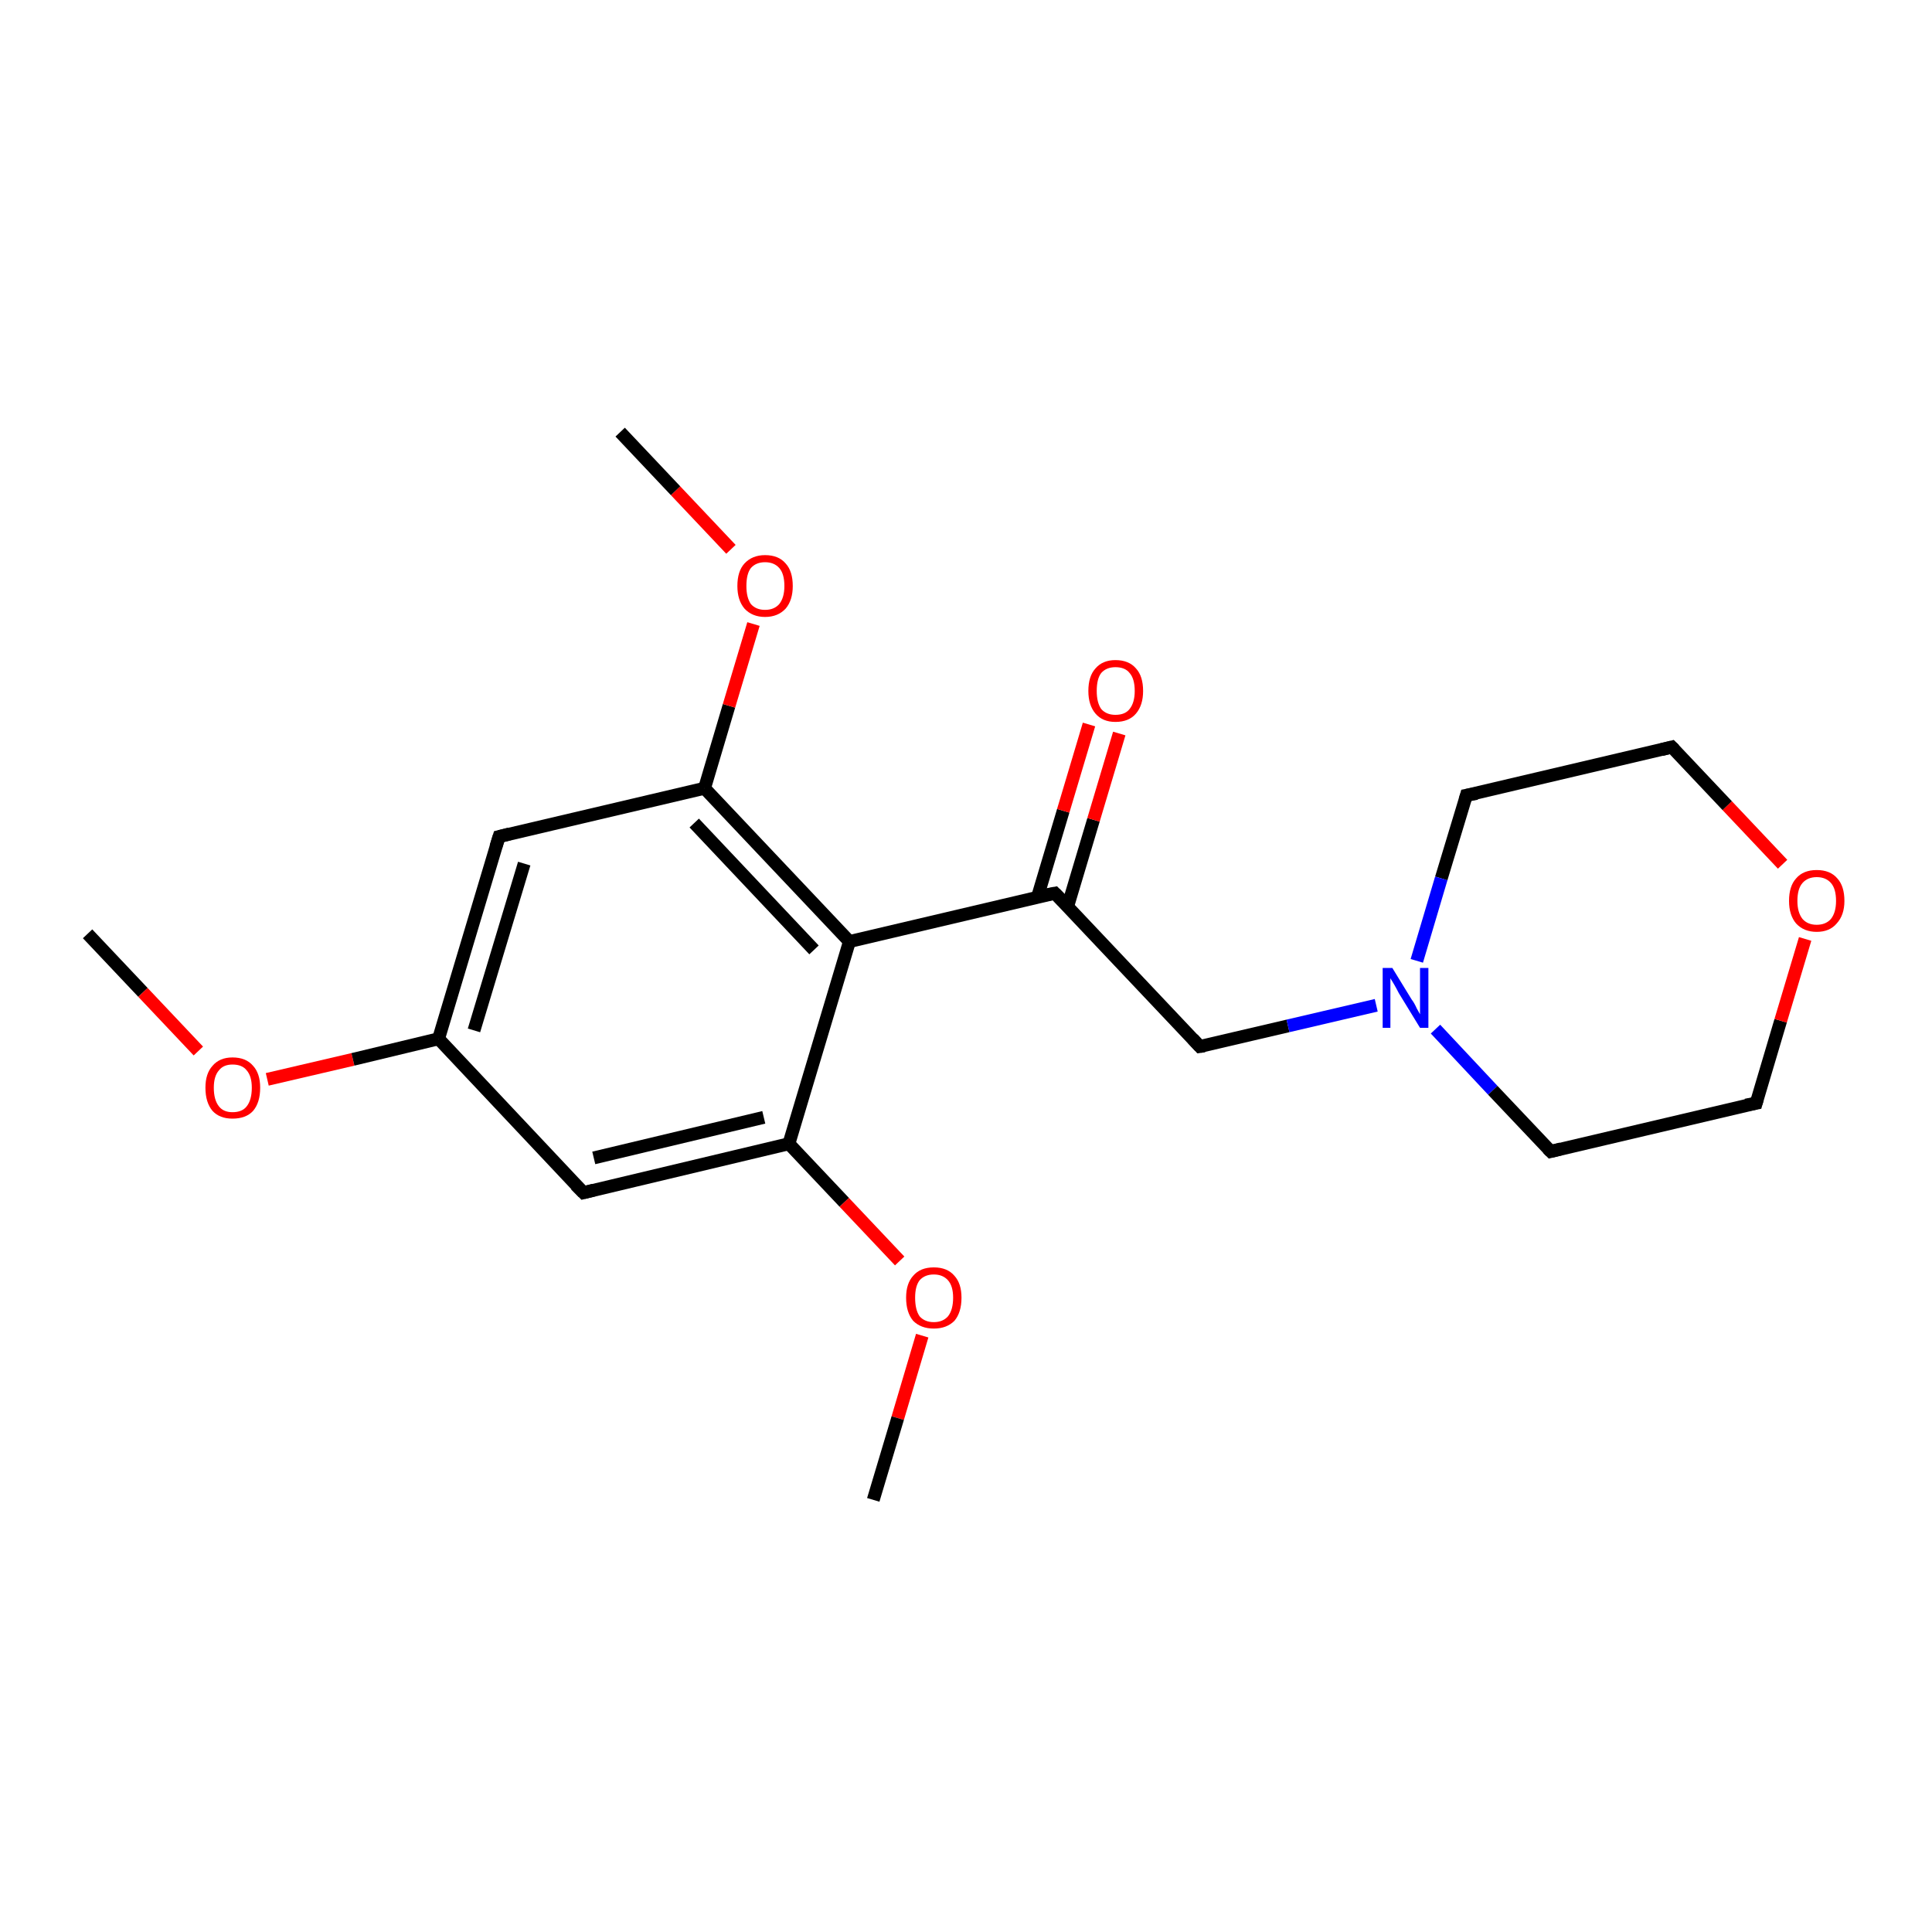 <?xml version='1.0' encoding='iso-8859-1'?>
<svg version='1.1' baseProfile='full'
              xmlns='http://www.w3.org/2000/svg'
                      xmlns:rdkit='http://www.rdkit.org/xml'
                      xmlns:xlink='http://www.w3.org/1999/xlink'
                  xml:space='preserve'
width='300px' height='300px' viewBox='0 0 300 300'>
<!-- END OF HEADER -->
<rect style='opacity:1.0;fill:#FFFFFF;stroke:none' width='300.0' height='300.0' x='0.0' y='0.0'> </rect>
<path class='bond-0 atom-0 atom-1' d='M 13.6,145.0 L 22.2,154.1' style='fill:none;fill-rule:evenodd;stroke:#000000;stroke-width:2.0px;stroke-linecap:butt;stroke-linejoin:miter;stroke-opacity:1' />
<path class='bond-0 atom-0 atom-1' d='M 22.2,154.1 L 30.8,163.2' style='fill:none;fill-rule:evenodd;stroke:#FF0000;stroke-width:2.0px;stroke-linecap:butt;stroke-linejoin:miter;stroke-opacity:1' />
<path class='bond-1 atom-1 atom-2' d='M 41.5,167.6 L 54.8,164.5' style='fill:none;fill-rule:evenodd;stroke:#FF0000;stroke-width:2.0px;stroke-linecap:butt;stroke-linejoin:miter;stroke-opacity:1' />
<path class='bond-1 atom-1 atom-2' d='M 54.8,164.5 L 68.1,161.3' style='fill:none;fill-rule:evenodd;stroke:#000000;stroke-width:2.0px;stroke-linecap:butt;stroke-linejoin:miter;stroke-opacity:1' />
<path class='bond-2 atom-2 atom-3' d='M 68.1,161.3 L 77.5,129.9' style='fill:none;fill-rule:evenodd;stroke:#000000;stroke-width:2.0px;stroke-linecap:butt;stroke-linejoin:miter;stroke-opacity:1' />
<path class='bond-2 atom-2 atom-3' d='M 73.6,160.0 L 81.4,134.1' style='fill:none;fill-rule:evenodd;stroke:#000000;stroke-width:2.0px;stroke-linecap:butt;stroke-linejoin:miter;stroke-opacity:1' />
<path class='bond-3 atom-3 atom-4' d='M 77.5,129.9 L 109.4,122.4' style='fill:none;fill-rule:evenodd;stroke:#000000;stroke-width:2.0px;stroke-linecap:butt;stroke-linejoin:miter;stroke-opacity:1' />
<path class='bond-4 atom-4 atom-5' d='M 109.4,122.4 L 113.2,109.6' style='fill:none;fill-rule:evenodd;stroke:#000000;stroke-width:2.0px;stroke-linecap:butt;stroke-linejoin:miter;stroke-opacity:1' />
<path class='bond-4 atom-4 atom-5' d='M 113.2,109.6 L 117.0,96.9' style='fill:none;fill-rule:evenodd;stroke:#FF0000;stroke-width:2.0px;stroke-linecap:butt;stroke-linejoin:miter;stroke-opacity:1' />
<path class='bond-5 atom-5 atom-6' d='M 113.5,85.3 L 104.9,76.2' style='fill:none;fill-rule:evenodd;stroke:#FF0000;stroke-width:2.0px;stroke-linecap:butt;stroke-linejoin:miter;stroke-opacity:1' />
<path class='bond-5 atom-5 atom-6' d='M 104.9,76.2 L 96.3,67.1' style='fill:none;fill-rule:evenodd;stroke:#000000;stroke-width:2.0px;stroke-linecap:butt;stroke-linejoin:miter;stroke-opacity:1' />
<path class='bond-6 atom-4 atom-7' d='M 109.4,122.4 L 131.9,146.2' style='fill:none;fill-rule:evenodd;stroke:#000000;stroke-width:2.0px;stroke-linecap:butt;stroke-linejoin:miter;stroke-opacity:1' />
<path class='bond-6 atom-4 atom-7' d='M 107.8,127.8 L 126.4,147.5' style='fill:none;fill-rule:evenodd;stroke:#000000;stroke-width:2.0px;stroke-linecap:butt;stroke-linejoin:miter;stroke-opacity:1' />
<path class='bond-7 atom-7 atom-8' d='M 131.9,146.2 L 163.8,138.7' style='fill:none;fill-rule:evenodd;stroke:#000000;stroke-width:2.0px;stroke-linecap:butt;stroke-linejoin:miter;stroke-opacity:1' />
<path class='bond-8 atom-8 atom-9' d='M 165.8,140.7 L 169.8,127.3' style='fill:none;fill-rule:evenodd;stroke:#000000;stroke-width:2.0px;stroke-linecap:butt;stroke-linejoin:miter;stroke-opacity:1' />
<path class='bond-8 atom-8 atom-9' d='M 169.8,127.3 L 173.8,113.9' style='fill:none;fill-rule:evenodd;stroke:#FF0000;stroke-width:2.0px;stroke-linecap:butt;stroke-linejoin:miter;stroke-opacity:1' />
<path class='bond-8 atom-8 atom-9' d='M 161.1,139.3 L 165.1,125.9' style='fill:none;fill-rule:evenodd;stroke:#000000;stroke-width:2.0px;stroke-linecap:butt;stroke-linejoin:miter;stroke-opacity:1' />
<path class='bond-8 atom-8 atom-9' d='M 165.1,125.9 L 169.1,112.5' style='fill:none;fill-rule:evenodd;stroke:#FF0000;stroke-width:2.0px;stroke-linecap:butt;stroke-linejoin:miter;stroke-opacity:1' />
<path class='bond-9 atom-8 atom-10' d='M 163.8,138.7 L 186.3,162.5' style='fill:none;fill-rule:evenodd;stroke:#000000;stroke-width:2.0px;stroke-linecap:butt;stroke-linejoin:miter;stroke-opacity:1' />
<path class='bond-10 atom-10 atom-11' d='M 186.3,162.5 L 200.0,159.3' style='fill:none;fill-rule:evenodd;stroke:#000000;stroke-width:2.0px;stroke-linecap:butt;stroke-linejoin:miter;stroke-opacity:1' />
<path class='bond-10 atom-10 atom-11' d='M 200.0,159.3 L 213.7,156.1' style='fill:none;fill-rule:evenodd;stroke:#0000FF;stroke-width:2.0px;stroke-linecap:butt;stroke-linejoin:miter;stroke-opacity:1' />
<path class='bond-11 atom-11 atom-12' d='M 222.9,159.8 L 231.8,169.3' style='fill:none;fill-rule:evenodd;stroke:#0000FF;stroke-width:2.0px;stroke-linecap:butt;stroke-linejoin:miter;stroke-opacity:1' />
<path class='bond-11 atom-11 atom-12' d='M 231.8,169.3 L 240.8,178.8' style='fill:none;fill-rule:evenodd;stroke:#000000;stroke-width:2.0px;stroke-linecap:butt;stroke-linejoin:miter;stroke-opacity:1' />
<path class='bond-12 atom-12 atom-13' d='M 240.8,178.8 L 272.7,171.3' style='fill:none;fill-rule:evenodd;stroke:#000000;stroke-width:2.0px;stroke-linecap:butt;stroke-linejoin:miter;stroke-opacity:1' />
<path class='bond-13 atom-13 atom-14' d='M 272.7,171.3 L 276.5,158.5' style='fill:none;fill-rule:evenodd;stroke:#000000;stroke-width:2.0px;stroke-linecap:butt;stroke-linejoin:miter;stroke-opacity:1' />
<path class='bond-13 atom-13 atom-14' d='M 276.5,158.5 L 280.3,145.8' style='fill:none;fill-rule:evenodd;stroke:#FF0000;stroke-width:2.0px;stroke-linecap:butt;stroke-linejoin:miter;stroke-opacity:1' />
<path class='bond-14 atom-14 atom-15' d='M 276.8,134.2 L 268.2,125.1' style='fill:none;fill-rule:evenodd;stroke:#FF0000;stroke-width:2.0px;stroke-linecap:butt;stroke-linejoin:miter;stroke-opacity:1' />
<path class='bond-14 atom-14 atom-15' d='M 268.2,125.1 L 259.6,116.0' style='fill:none;fill-rule:evenodd;stroke:#000000;stroke-width:2.0px;stroke-linecap:butt;stroke-linejoin:miter;stroke-opacity:1' />
<path class='bond-15 atom-15 atom-16' d='M 259.6,116.0 L 227.7,123.5' style='fill:none;fill-rule:evenodd;stroke:#000000;stroke-width:2.0px;stroke-linecap:butt;stroke-linejoin:miter;stroke-opacity:1' />
<path class='bond-16 atom-7 atom-17' d='M 131.9,146.2 L 122.5,177.6' style='fill:none;fill-rule:evenodd;stroke:#000000;stroke-width:2.0px;stroke-linecap:butt;stroke-linejoin:miter;stroke-opacity:1' />
<path class='bond-17 atom-17 atom-18' d='M 122.5,177.6 L 131.1,186.7' style='fill:none;fill-rule:evenodd;stroke:#000000;stroke-width:2.0px;stroke-linecap:butt;stroke-linejoin:miter;stroke-opacity:1' />
<path class='bond-17 atom-17 atom-18' d='M 131.1,186.7 L 139.7,195.8' style='fill:none;fill-rule:evenodd;stroke:#FF0000;stroke-width:2.0px;stroke-linecap:butt;stroke-linejoin:miter;stroke-opacity:1' />
<path class='bond-18 atom-18 atom-19' d='M 143.2,207.4 L 139.4,220.2' style='fill:none;fill-rule:evenodd;stroke:#FF0000;stroke-width:2.0px;stroke-linecap:butt;stroke-linejoin:miter;stroke-opacity:1' />
<path class='bond-18 atom-18 atom-19' d='M 139.4,220.2 L 135.6,232.9' style='fill:none;fill-rule:evenodd;stroke:#000000;stroke-width:2.0px;stroke-linecap:butt;stroke-linejoin:miter;stroke-opacity:1' />
<path class='bond-19 atom-17 atom-20' d='M 122.5,177.6 L 90.6,185.2' style='fill:none;fill-rule:evenodd;stroke:#000000;stroke-width:2.0px;stroke-linecap:butt;stroke-linejoin:miter;stroke-opacity:1' />
<path class='bond-19 atom-17 atom-20' d='M 118.6,173.5 L 92.2,179.8' style='fill:none;fill-rule:evenodd;stroke:#000000;stroke-width:2.0px;stroke-linecap:butt;stroke-linejoin:miter;stroke-opacity:1' />
<path class='bond-20 atom-20 atom-2' d='M 90.6,185.2 L 68.1,161.3' style='fill:none;fill-rule:evenodd;stroke:#000000;stroke-width:2.0px;stroke-linecap:butt;stroke-linejoin:miter;stroke-opacity:1' />
<path class='bond-21 atom-16 atom-11' d='M 227.7,123.5 L 223.8,136.4' style='fill:none;fill-rule:evenodd;stroke:#000000;stroke-width:2.0px;stroke-linecap:butt;stroke-linejoin:miter;stroke-opacity:1' />
<path class='bond-21 atom-16 atom-11' d='M 223.8,136.4 L 220.0,149.2' style='fill:none;fill-rule:evenodd;stroke:#0000FF;stroke-width:2.0px;stroke-linecap:butt;stroke-linejoin:miter;stroke-opacity:1' />
<path d='M 77.0,131.5 L 77.5,129.9 L 79.1,129.5' style='fill:none;stroke:#000000;stroke-width:2.0px;stroke-linecap:butt;stroke-linejoin:miter;stroke-opacity:1;' />
<path d='M 162.2,139.0 L 163.8,138.7 L 165.0,139.9' style='fill:none;stroke:#000000;stroke-width:2.0px;stroke-linecap:butt;stroke-linejoin:miter;stroke-opacity:1;' />
<path d='M 185.2,161.3 L 186.3,162.5 L 187.0,162.4' style='fill:none;stroke:#000000;stroke-width:2.0px;stroke-linecap:butt;stroke-linejoin:miter;stroke-opacity:1;' />
<path d='M 240.3,178.3 L 240.8,178.8 L 242.4,178.4' style='fill:none;stroke:#000000;stroke-width:2.0px;stroke-linecap:butt;stroke-linejoin:miter;stroke-opacity:1;' />
<path d='M 271.1,171.6 L 272.7,171.3 L 272.9,170.6' style='fill:none;stroke:#000000;stroke-width:2.0px;stroke-linecap:butt;stroke-linejoin:miter;stroke-opacity:1;' />
<path d='M 260.0,116.4 L 259.6,116.0 L 258.0,116.4' style='fill:none;stroke:#000000;stroke-width:2.0px;stroke-linecap:butt;stroke-linejoin:miter;stroke-opacity:1;' />
<path d='M 229.3,123.2 L 227.7,123.5 L 227.5,124.2' style='fill:none;stroke:#000000;stroke-width:2.0px;stroke-linecap:butt;stroke-linejoin:miter;stroke-opacity:1;' />
<path d='M 92.2,184.8 L 90.6,185.2 L 89.4,184.0' style='fill:none;stroke:#000000;stroke-width:2.0px;stroke-linecap:butt;stroke-linejoin:miter;stroke-opacity:1;' />
<path class='atom-1' d='M 31.9 168.9
Q 31.9 166.7, 33.0 165.5
Q 34.1 164.2, 36.1 164.2
Q 38.2 164.2, 39.3 165.5
Q 40.4 166.7, 40.4 168.9
Q 40.4 171.2, 39.3 172.5
Q 38.2 173.7, 36.1 173.7
Q 34.1 173.7, 33.0 172.5
Q 31.9 171.2, 31.9 168.9
M 36.1 172.7
Q 37.6 172.7, 38.3 171.8
Q 39.1 170.8, 39.1 168.9
Q 39.1 167.1, 38.3 166.2
Q 37.6 165.3, 36.1 165.3
Q 34.7 165.3, 34.0 166.2
Q 33.2 167.1, 33.2 168.9
Q 33.2 170.8, 34.0 171.8
Q 34.7 172.7, 36.1 172.7
' fill='#FF0000'/>
<path class='atom-5' d='M 114.5 91.0
Q 114.5 88.7, 115.6 87.5
Q 116.8 86.2, 118.8 86.2
Q 120.9 86.2, 122.0 87.5
Q 123.1 88.7, 123.1 91.0
Q 123.1 93.2, 122.0 94.5
Q 120.8 95.8, 118.8 95.8
Q 116.8 95.8, 115.6 94.5
Q 114.5 93.2, 114.5 91.0
M 118.8 94.7
Q 120.2 94.7, 121.0 93.8
Q 121.8 92.8, 121.8 91.0
Q 121.8 89.1, 121.0 88.2
Q 120.2 87.3, 118.8 87.3
Q 117.4 87.3, 116.6 88.2
Q 115.9 89.1, 115.9 91.0
Q 115.9 92.8, 116.6 93.8
Q 117.4 94.7, 118.8 94.7
' fill='#FF0000'/>
<path class='atom-9' d='M 169.0 107.3
Q 169.0 105.0, 170.1 103.8
Q 171.2 102.5, 173.2 102.5
Q 175.3 102.5, 176.4 103.8
Q 177.5 105.0, 177.5 107.3
Q 177.5 109.5, 176.4 110.8
Q 175.3 112.1, 173.2 112.1
Q 171.2 112.1, 170.1 110.8
Q 169.0 109.5, 169.0 107.3
M 173.2 111.0
Q 174.7 111.0, 175.4 110.1
Q 176.2 109.1, 176.2 107.3
Q 176.2 105.4, 175.4 104.5
Q 174.7 103.6, 173.2 103.6
Q 171.8 103.6, 171.0 104.5
Q 170.3 105.4, 170.3 107.3
Q 170.3 109.1, 171.0 110.1
Q 171.8 111.0, 173.2 111.0
' fill='#FF0000'/>
<path class='atom-11' d='M 216.2 150.3
L 219.2 155.2
Q 219.6 155.7, 220.0 156.6
Q 220.5 157.5, 220.5 157.5
L 220.5 150.3
L 221.8 150.3
L 221.8 159.6
L 220.5 159.6
L 217.2 154.2
Q 216.9 153.6, 216.5 152.9
Q 216.1 152.2, 215.9 151.9
L 215.9 159.6
L 214.7 159.6
L 214.7 150.3
L 216.2 150.3
' fill='#0000FF'/>
<path class='atom-14' d='M 277.8 139.9
Q 277.8 137.6, 278.9 136.4
Q 280.0 135.1, 282.1 135.1
Q 284.2 135.1, 285.3 136.4
Q 286.4 137.6, 286.4 139.9
Q 286.4 142.1, 285.2 143.4
Q 284.1 144.7, 282.1 144.7
Q 280.1 144.7, 278.9 143.4
Q 277.8 142.1, 277.8 139.9
M 282.1 143.6
Q 283.5 143.6, 284.3 142.7
Q 285.1 141.7, 285.1 139.9
Q 285.1 138.0, 284.3 137.1
Q 283.5 136.2, 282.1 136.2
Q 280.7 136.2, 279.9 137.1
Q 279.1 138.0, 279.1 139.9
Q 279.1 141.7, 279.9 142.7
Q 280.7 143.6, 282.1 143.6
' fill='#FF0000'/>
<path class='atom-18' d='M 140.7 201.5
Q 140.7 199.3, 141.8 198.1
Q 142.9 196.8, 145.0 196.8
Q 147.1 196.8, 148.2 198.1
Q 149.3 199.3, 149.3 201.5
Q 149.3 203.8, 148.2 205.1
Q 147.0 206.3, 145.0 206.3
Q 143.0 206.3, 141.8 205.1
Q 140.7 203.8, 140.7 201.5
M 145.0 205.3
Q 146.4 205.3, 147.2 204.4
Q 148.0 203.4, 148.0 201.5
Q 148.0 199.7, 147.2 198.8
Q 146.4 197.9, 145.0 197.9
Q 143.6 197.9, 142.8 198.8
Q 142.1 199.7, 142.1 201.5
Q 142.1 203.4, 142.8 204.4
Q 143.6 205.3, 145.0 205.3
' fill='#FF0000'/>
</svg>
